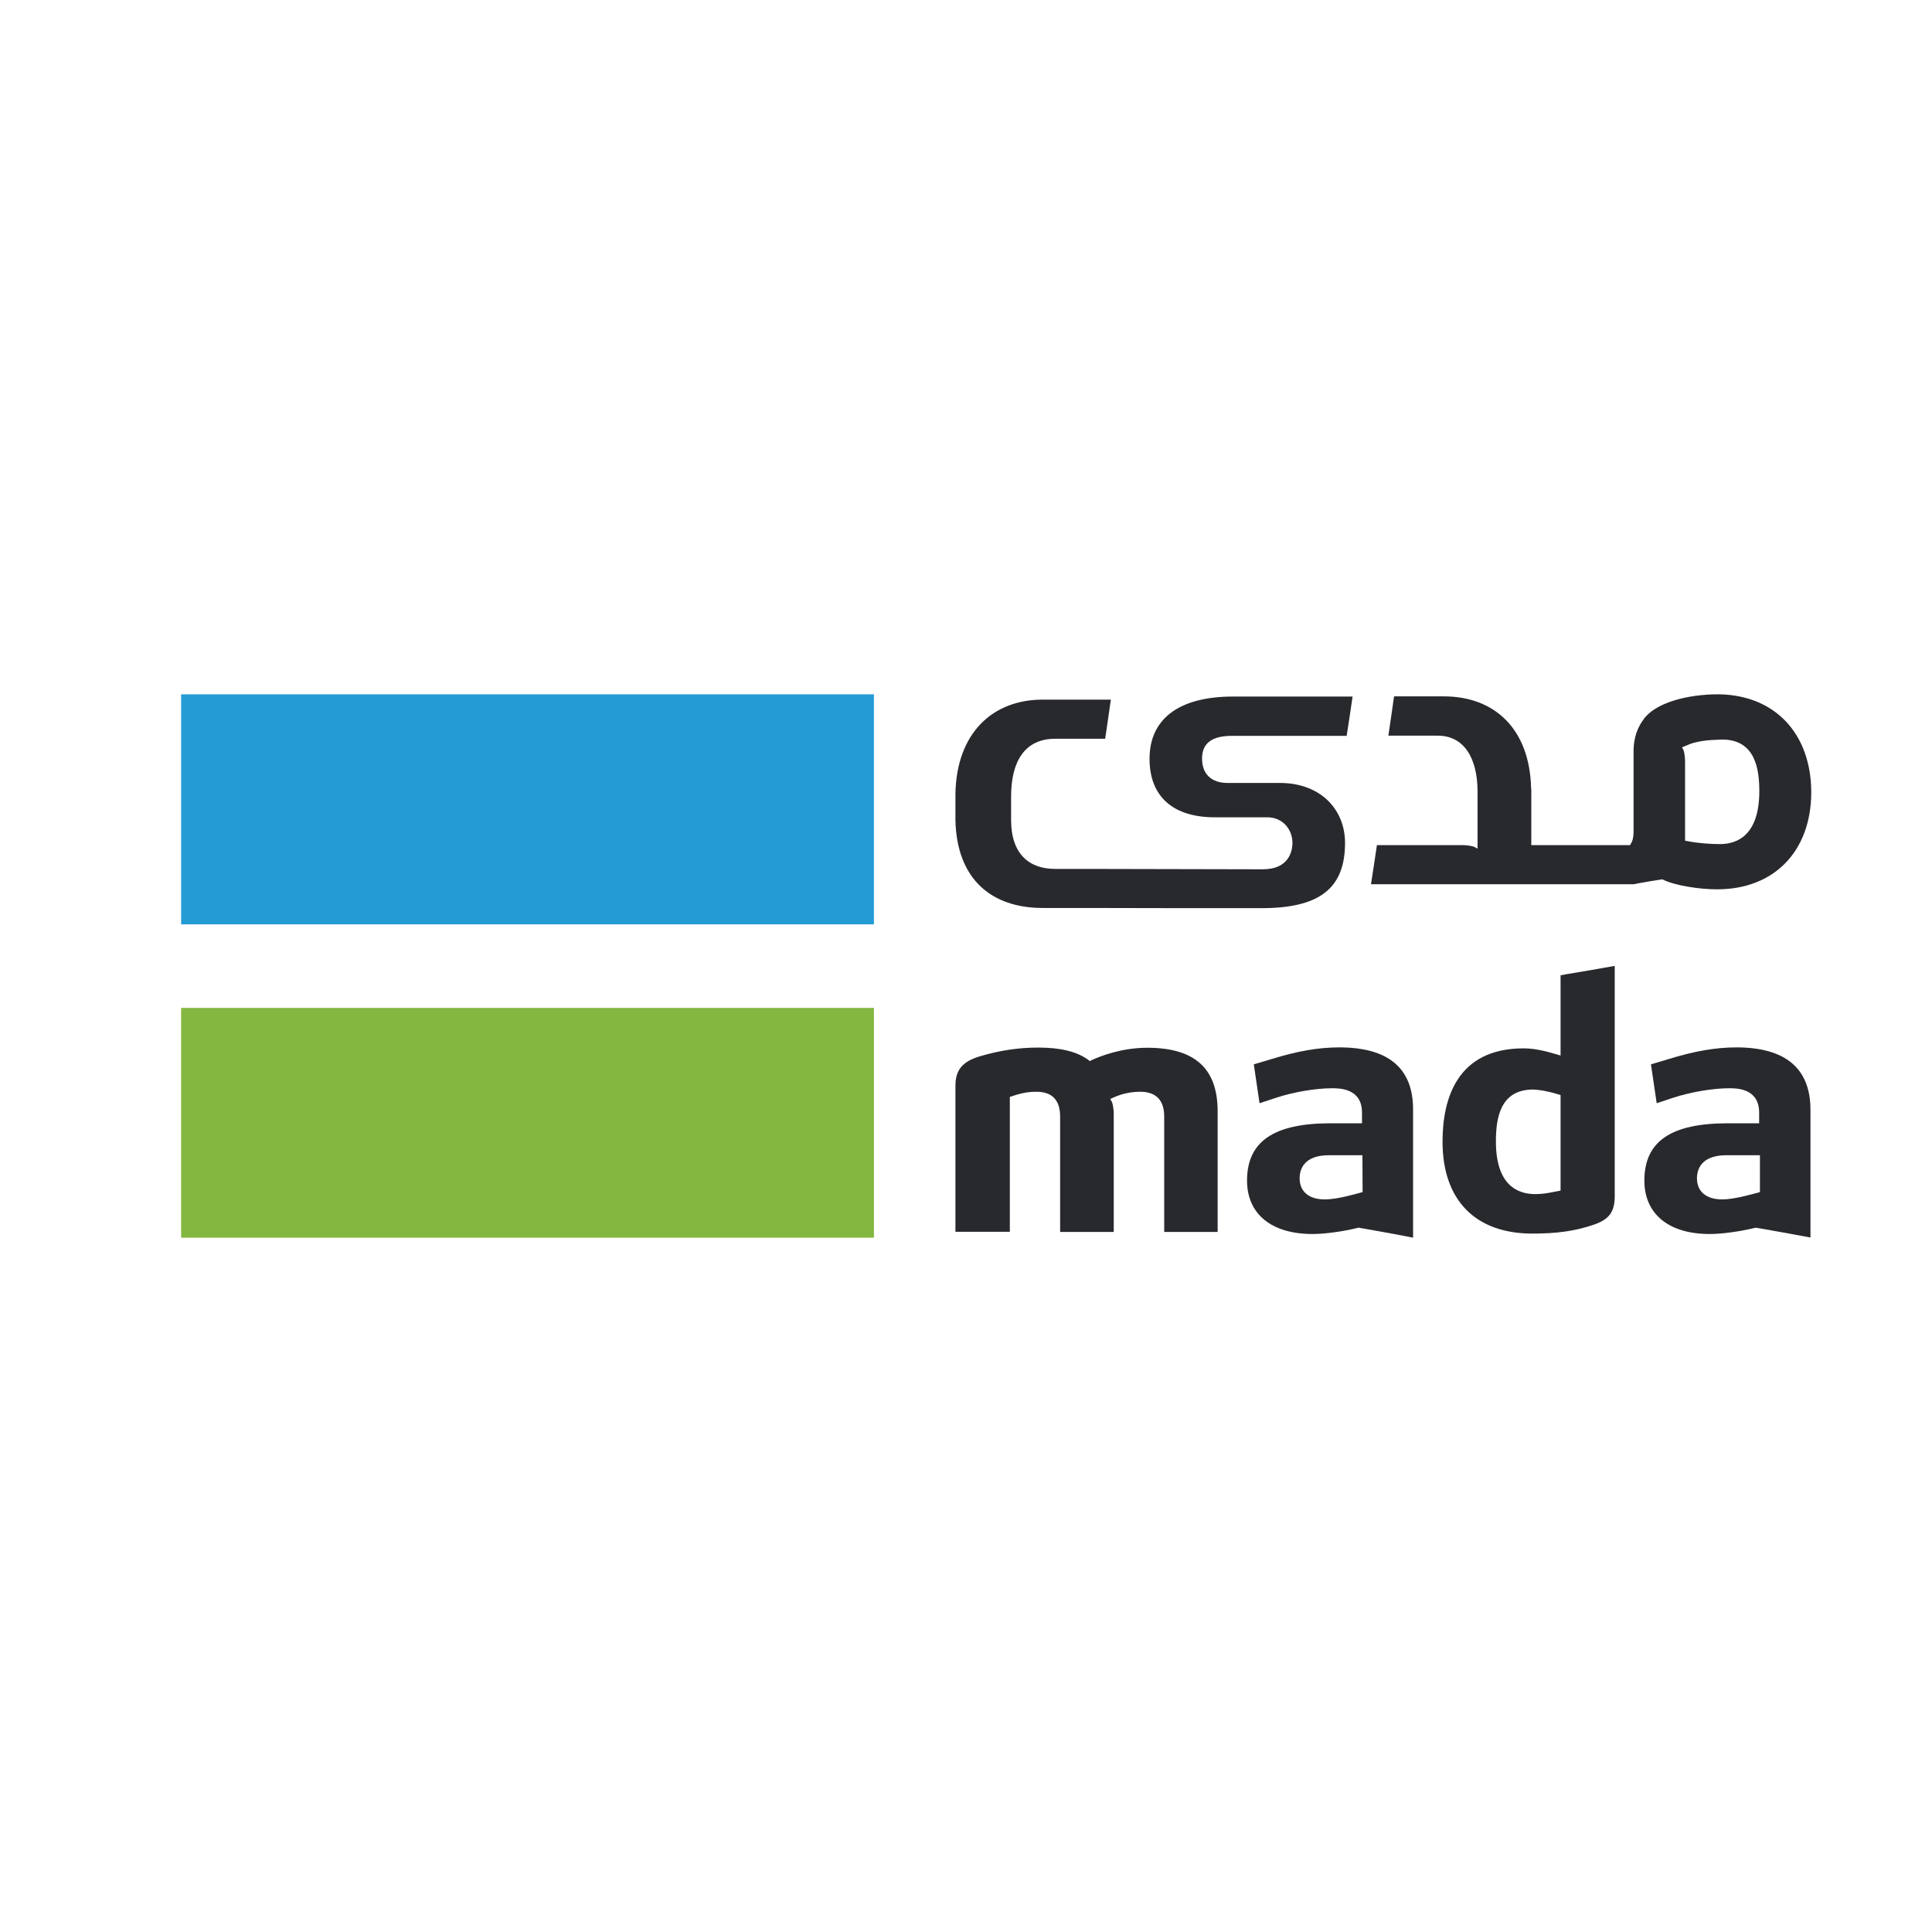 <svg width="32" height="32" viewBox="0 0 32 32" fill="none" xmlns="http://www.w3.org/2000/svg">
<path d="M14.475 16.694H3V20.5H14.475V16.694Z" fill="#84B740"/>
<path d="M14.475 11.5H3V15.31H14.475V11.5Z" fill="#259BD6"/>
<path d="M25.848 19.72L25.797 19.73C25.621 19.764 25.556 19.778 25.428 19.778C25.13 19.778 24.777 19.625 24.777 18.907C24.777 18.537 24.838 18.046 25.394 18.046H25.397C25.492 18.052 25.6 18.063 25.804 18.124L25.848 18.137V19.72ZM25.939 16.137L25.848 16.154V17.483L25.766 17.459L25.743 17.453C25.651 17.425 25.441 17.364 25.238 17.364C24.127 17.364 23.893 18.205 23.893 18.91C23.893 19.876 24.435 20.432 25.38 20.432C25.78 20.432 26.075 20.392 26.373 20.293C26.647 20.205 26.745 20.08 26.745 19.812V15.998C26.481 16.046 26.207 16.093 25.939 16.137Z" fill="#27292D"/>
<path d="M29.15 19.744L29.103 19.758L28.933 19.802C28.774 19.842 28.632 19.866 28.523 19.866C28.263 19.866 28.107 19.737 28.107 19.517C28.107 19.375 28.171 19.134 28.598 19.134H29.15V19.744ZM28.761 17.348C28.418 17.348 28.066 17.409 27.629 17.544L27.345 17.629L27.44 18.273L27.717 18.181C28.009 18.086 28.371 18.025 28.642 18.025C28.764 18.025 29.137 18.025 29.137 18.429V18.605H28.618C27.673 18.605 27.236 18.907 27.236 19.554C27.236 20.107 27.639 20.439 28.317 20.439C28.527 20.439 28.818 20.398 29.069 20.337L29.082 20.334L29.096 20.337L29.18 20.351C29.445 20.398 29.719 20.446 29.987 20.497V18.381C29.987 17.697 29.573 17.348 28.761 17.348Z" fill="#27292D"/>
<path d="M22.569 19.744L22.521 19.758L22.352 19.802C22.193 19.842 22.054 19.866 21.942 19.866C21.681 19.866 21.526 19.737 21.526 19.517C21.526 19.375 21.59 19.134 22.013 19.134H22.566L22.569 19.744ZM22.183 17.348C21.837 17.348 21.488 17.409 21.052 17.544L20.767 17.629L20.862 18.273L21.14 18.181C21.431 18.086 21.793 18.025 22.064 18.025C22.186 18.025 22.559 18.025 22.559 18.429V18.605H22.041C21.096 18.605 20.655 18.907 20.655 19.554C20.655 20.107 21.058 20.439 21.739 20.439C21.949 20.439 22.24 20.398 22.491 20.337L22.505 20.334L22.518 20.337L22.599 20.351C22.867 20.398 23.138 20.446 23.405 20.5V18.385C23.409 17.693 22.996 17.348 22.183 17.348Z" fill="#27292D"/>
<path d="M19.002 17.354C18.572 17.354 18.216 17.497 18.084 17.558L18.05 17.575L18.02 17.551C17.837 17.419 17.57 17.351 17.197 17.351C16.868 17.351 16.56 17.398 16.225 17.497C15.937 17.585 15.825 17.724 15.825 17.985V20.402H16.726V18.168L16.77 18.154C16.953 18.093 17.061 18.083 17.166 18.083C17.427 18.083 17.559 18.222 17.559 18.493V20.405H18.447V18.456C18.447 18.341 18.423 18.273 18.42 18.259L18.389 18.202L18.45 18.175C18.586 18.114 18.735 18.083 18.89 18.083C19.07 18.083 19.283 18.154 19.283 18.493V20.405H20.168V18.405C20.168 17.697 19.788 17.354 19.002 17.354Z" fill="#27292D"/>
<path d="M28.486 13.981C28.354 13.981 28.134 13.968 27.961 13.934L27.91 13.924V12.619C27.91 12.51 27.89 12.442 27.887 12.432L27.86 12.378L27.917 12.354C27.931 12.348 27.944 12.344 27.961 12.337L27.971 12.331C27.992 12.324 28.012 12.317 28.032 12.31C28.043 12.307 28.049 12.303 28.056 12.303C28.256 12.249 28.439 12.256 28.52 12.249H28.523C29.076 12.249 29.14 12.741 29.14 13.11C29.137 13.829 28.781 13.981 28.486 13.981ZM28.483 11.5C28.476 11.5 28.466 11.5 28.459 11.5C27.941 11.5 27.409 11.642 27.219 11.92C27.118 12.056 27.06 12.225 27.057 12.425V13.771C27.057 13.886 27.033 13.931 27.03 13.941L26.999 13.998H25.363V13.063H25.36C25.34 12.076 24.757 11.534 23.914 11.534H23.09C23.057 11.775 23.03 11.944 22.996 12.185H23.815C24.245 12.185 24.473 12.551 24.473 13.114V14.056L24.415 14.025C24.405 14.022 24.334 13.998 24.222 13.998H22.806C22.779 14.178 22.745 14.412 22.708 14.646H27.06C27.209 14.615 27.382 14.588 27.531 14.564C27.751 14.673 28.161 14.73 28.442 14.73C29.387 14.73 30 14.097 30 13.12C29.997 12.154 29.404 11.52 28.483 11.5Z" fill="#27292D"/>
<path d="M20.892 15.042C21.837 15.042 22.278 14.73 22.278 13.961C22.278 13.409 21.875 12.968 21.197 12.968H20.327C20.066 12.968 19.91 12.819 19.91 12.568C19.91 12.398 19.974 12.188 20.401 12.188H22.305C22.345 11.941 22.366 11.785 22.403 11.537H20.425C19.504 11.537 19.04 11.924 19.04 12.568C19.04 13.205 19.443 13.537 20.12 13.537H20.991C21.251 13.537 21.407 13.744 21.407 13.961C21.407 14.103 21.343 14.398 20.919 14.398H20.774L17.986 14.392H17.478C17.048 14.392 16.747 14.148 16.747 13.581V13.191C16.747 12.602 16.98 12.236 17.478 12.236H18.305C18.342 11.985 18.366 11.825 18.399 11.588H17.271C16.428 11.588 15.845 12.154 15.825 13.141V13.581C15.845 14.568 16.428 15.039 17.271 15.039H18.095L19.605 15.042H20.892Z" fill="#27292D"/>
</svg>
